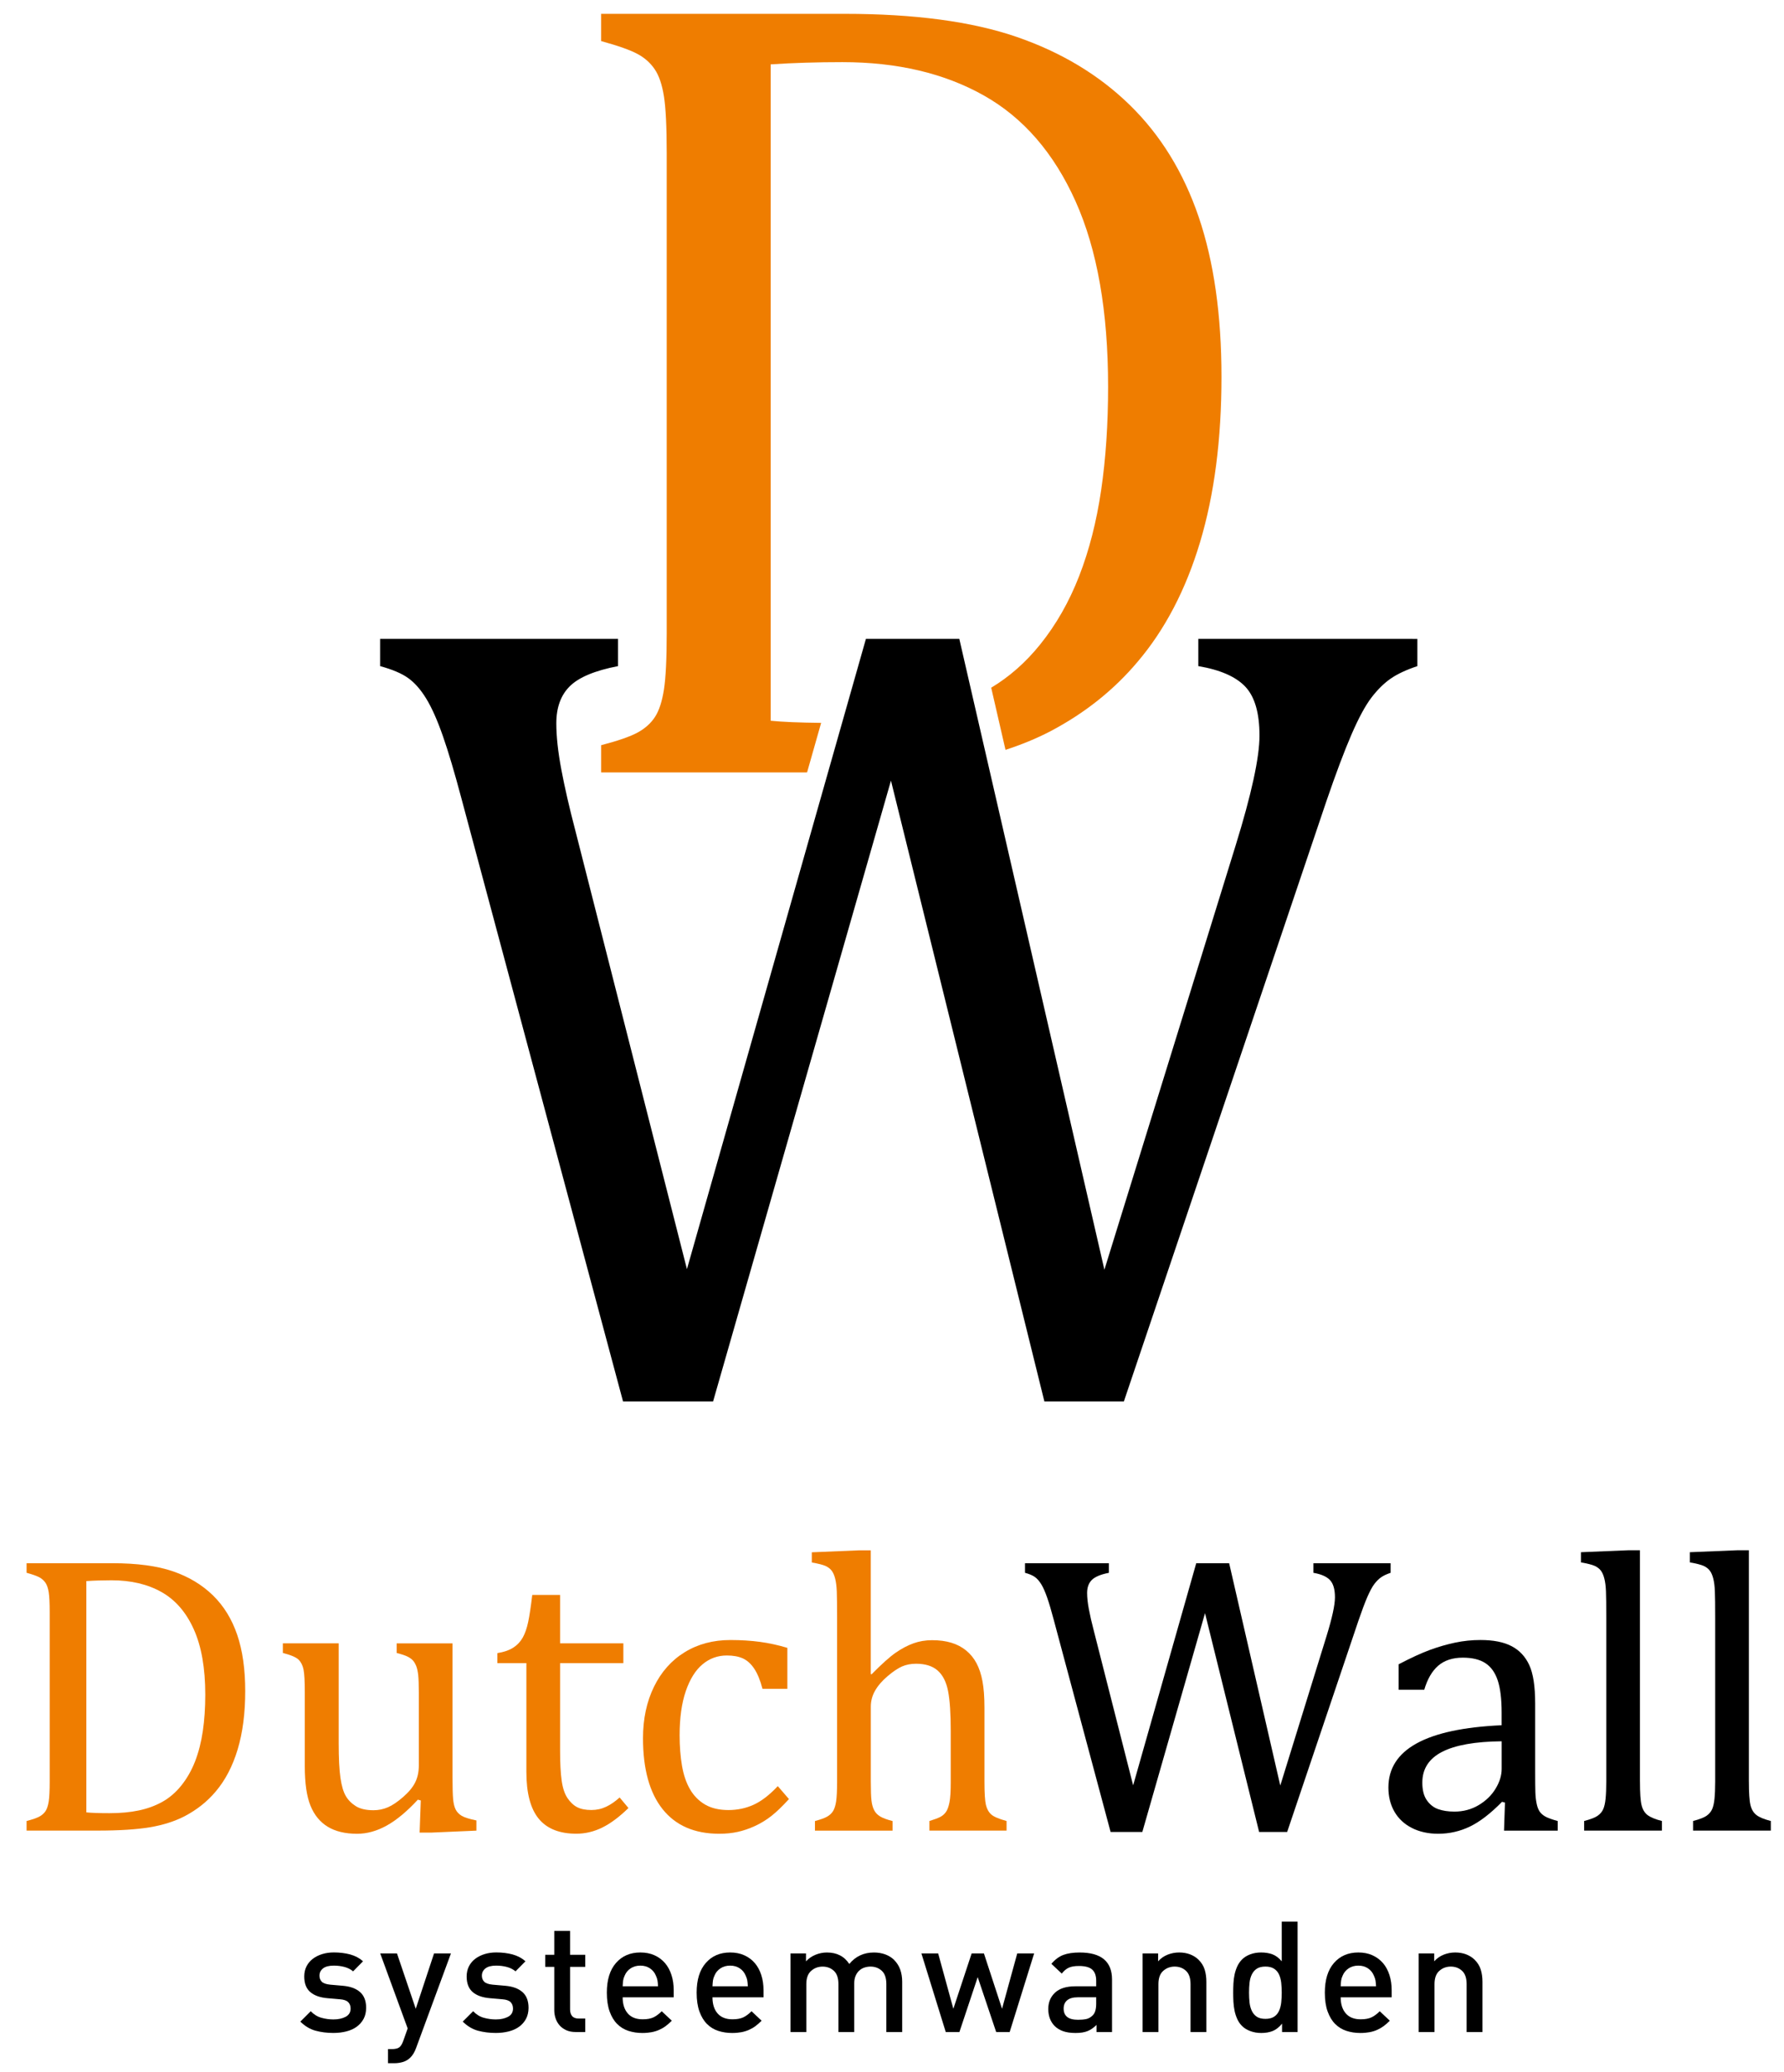 <?xml version="1.0" encoding="utf-8"?>
<!-- Generator: Adobe Illustrator 22.0.1, SVG Export Plug-In . SVG Version: 6.00 Build 0)  -->
<svg version="1.1" id="Laag_1" xmlns="http://www.w3.org/2000/svg" xmlns:xlink="http://www.w3.org/1999/xlink" x="0px" y="0px"
	 viewBox="0 0 88.559 102.876" style="enable-background:new 0 0 88.559 102.876;" xml:space="preserve">
<style type="text/css">
	.st0{fill:#EF7D00;}
</style>
<path class="st0" d="M1.32,90.886v-0.477c0.298-0.078,0.512-0.152,0.642-0.224c0.129-0.071,0.23-0.162,0.301-0.272
	c0.071-0.11,0.123-0.269,0.156-0.477c0.032-0.208,0.048-0.535,0.048-0.982v-8.413c0-0.454-0.016-0.783-0.048-0.987
	c-0.033-0.204-0.086-0.361-0.161-0.472c-0.075-0.11-0.173-0.199-0.296-0.268c-0.124-0.068-0.337-0.144-0.642-0.229V77.61h4.26
	c1.226,0,2.229,0.135,3.01,0.404c0.781,0.269,1.44,0.666,1.979,1.191c0.538,0.525,0.94,1.178,1.206,1.959
	c0.266,0.782,0.398,1.713,0.398,2.796c0,1.096-0.125,2.06-0.375,2.893c-0.25,0.833-0.614,1.532-1.094,2.096
	c-0.415,0.493-0.924,0.898-1.527,1.216c-0.5,0.259-1.077,0.444-1.731,0.554c-0.655,0.11-1.523,0.166-2.606,0.166H1.32z
	 M4.287,89.981c0.259,0.026,0.642,0.039,1.147,0.039c0.545,0,1.031-0.045,1.459-0.136c0.428-0.09,0.817-0.233,1.167-0.428
	s0.665-0.465,0.943-0.812s0.506-0.746,0.681-1.196c0.175-0.451,0.303-0.951,0.384-1.502s0.122-1.154,0.122-1.809
	c0-1.316-0.189-2.397-0.569-3.243c-0.379-0.846-0.914-1.464-1.605-1.853c-0.69-0.389-1.516-0.583-2.475-0.583
	c-0.441,0-0.859,0.013-1.254,0.039V89.981z"/>
<path class="st0" d="M14.041,81.588h2.772v4.95c0,0.758,0.029,1.335,0.087,1.731c0.058,0.396,0.146,0.694,0.263,0.895
	c0.117,0.201,0.282,0.369,0.496,0.505c0.214,0.136,0.509,0.205,0.885,0.205c0.246,0,0.483-0.049,0.71-0.146
	c0.227-0.097,0.479-0.268,0.758-0.511s0.479-0.484,0.598-0.725c0.12-0.24,0.18-0.519,0.18-0.836V84.01
	c0-0.37-0.01-0.648-0.029-0.836c-0.02-0.188-0.052-0.338-0.097-0.452c-0.045-0.113-0.099-0.206-0.161-0.277
	c-0.062-0.071-0.149-0.136-0.263-0.194c-0.113-0.058-0.296-0.12-0.549-0.185v-0.477h2.772v6.642c0,0.5,0.01,0.859,0.029,1.08
	c0.02,0.221,0.062,0.396,0.126,0.525s0.166,0.235,0.302,0.316s0.379,0.157,0.729,0.229v0.506l-2.228,0.097H20.83l0.058-1.595
	l-0.146-0.039c-0.538,0.583-1.052,1.011-1.542,1.284c-0.489,0.272-0.98,0.409-1.473,0.409c-0.59,0-1.077-0.117-1.459-0.35
	c-0.383-0.233-0.668-0.582-0.856-1.046c-0.188-0.463-0.282-1.117-0.282-1.959V84.01c0-0.544-0.021-0.919-0.063-1.123
	c-0.042-0.205-0.123-0.366-0.243-0.486c-0.12-0.12-0.381-0.232-0.783-0.335V81.588z"/>
<path class="st0" d="M24.69,82.074c0.324-0.052,0.587-0.143,0.788-0.272c0.201-0.13,0.358-0.297,0.472-0.501s0.203-0.46,0.268-0.768
	c0.065-0.308,0.133-0.757,0.204-1.347h1.381v2.402h3.141v0.982h-3.141v4.328c0,0.629,0.026,1.13,0.078,1.502
	c0.052,0.373,0.149,0.665,0.292,0.875c0.143,0.21,0.305,0.361,0.486,0.452s0.415,0.136,0.7,0.136c0.259,0,0.502-0.054,0.729-0.161
	s0.451-0.261,0.671-0.462l0.438,0.525c-0.46,0.448-0.896,0.772-1.308,0.973c-0.412,0.201-0.838,0.302-1.279,0.302
	c-0.836,0-1.459-0.248-1.867-0.744c-0.409-0.496-0.613-1.272-0.613-2.329V82.57H24.69V82.074z"/>
<path class="st0" d="M39.085,81.812v2.033h-1.235c-0.11-0.421-0.247-0.754-0.408-0.997c-0.162-0.243-0.35-0.413-0.564-0.511
	c-0.214-0.097-0.479-0.146-0.797-0.146c-0.454,0-0.856,0.146-1.206,0.438c-0.35,0.292-0.627,0.736-0.832,1.333
	c-0.204,0.596-0.306,1.326-0.306,2.188c0,0.551,0.039,1.055,0.117,1.512s0.21,0.848,0.399,1.172
	c0.188,0.325,0.438,0.577,0.749,0.759c0.312,0.182,0.697,0.272,1.157,0.272c0.448,0,0.864-0.088,1.25-0.263
	c0.386-0.175,0.786-0.483,1.201-0.924l0.554,0.642c-0.331,0.363-0.623,0.644-0.875,0.841c-0.252,0.198-0.523,0.363-0.812,0.496
	s-0.574,0.23-0.855,0.292c-0.282,0.062-0.588,0.093-0.919,0.093c-1.225,0-2.162-0.407-2.811-1.221
	c-0.648-0.813-0.973-1.989-0.973-3.525c0-0.959,0.182-1.811,0.545-2.553c0.363-0.742,0.872-1.314,1.527-1.716
	c0.655-0.402,1.41-0.603,2.266-0.603c0.531,0,1.022,0.031,1.473,0.092C38.178,81.577,38.63,81.676,39.085,81.812z"/>
<path class="st0" d="M43.227,83.115l0.039,0.01c0.505-0.512,0.906-0.871,1.201-1.075c0.296-0.204,0.587-0.358,0.876-0.462
	c0.288-0.104,0.598-0.156,0.928-0.156c0.357,0,0.676,0.042,0.953,0.126c0.279,0.084,0.523,0.212,0.734,0.384
	s0.383,0.382,0.516,0.632c0.133,0.25,0.232,0.548,0.297,0.895s0.098,0.786,0.098,1.318v3.667c0,0.564,0.023,0.948,0.072,1.152
	s0.137,0.363,0.264,0.477c0.125,0.113,0.381,0.222,0.762,0.326v0.477h-3.83v-0.477c0.252-0.078,0.434-0.146,0.543-0.204
	c0.111-0.059,0.203-0.14,0.277-0.243s0.133-0.264,0.176-0.481s0.063-0.546,0.063-0.987v-2.548c0-0.862-0.043-1.522-0.131-1.979
	c-0.088-0.458-0.26-0.799-0.516-1.026c-0.256-0.227-0.613-0.34-1.074-0.34c-0.259,0-0.492,0.045-0.7,0.136
	c-0.207,0.091-0.447,0.253-0.72,0.486s-0.478,0.473-0.618,0.72c-0.14,0.247-0.209,0.509-0.209,0.788v3.725
	c0,0.441,0.011,0.755,0.034,0.943c0.022,0.188,0.066,0.345,0.131,0.472c0.064,0.126,0.164,0.23,0.297,0.311s0.339,0.157,0.617,0.229
	v0.477h-3.852v-0.477c0.286-0.078,0.49-0.152,0.613-0.224s0.219-0.162,0.287-0.272c0.068-0.11,0.118-0.269,0.151-0.477
	c0.032-0.208,0.048-0.535,0.048-0.982v-8.14c0-0.623-0.005-1.057-0.015-1.303c-0.01-0.247-0.036-0.456-0.078-0.627
	c-0.042-0.172-0.101-0.307-0.175-0.404c-0.074-0.097-0.175-0.175-0.301-0.233c-0.126-0.058-0.355-0.117-0.686-0.175v-0.506
	l2.344-0.097h0.583V83.115z"/>
<g>
	<path d="M59.818,80.09l-3.112,10.863h-1.575l-2.83-10.562c-0.116-0.441-0.224-0.801-0.321-1.08
		c-0.097-0.279-0.194-0.498-0.291-0.656c-0.098-0.159-0.203-0.279-0.316-0.36s-0.277-0.151-0.491-0.209V77.61h4.162v0.477
		c-0.401,0.078-0.682,0.195-0.841,0.35c-0.159,0.156-0.238,0.373-0.238,0.652c0,0.227,0.029,0.496,0.088,0.807
		c0.058,0.311,0.139,0.665,0.243,1.06l1.954,7.683l3.132-11.029h1.634l2.538,11.039l2.296-7.42c0.278-0.901,0.418-1.543,0.418-1.926
		c0-0.396-0.083-0.681-0.248-0.856c-0.165-0.175-0.439-0.295-0.822-0.36V77.61h3.832v0.477c-0.194,0.065-0.35,0.138-0.467,0.219
		c-0.116,0.081-0.229,0.191-0.335,0.331c-0.107,0.139-0.224,0.355-0.351,0.646c-0.126,0.292-0.273,0.684-0.442,1.177l-3.54,10.494
		h-1.391L59.818,80.09z"/>
</g>
<g>
	<path d="M74.708,89.495l-0.146-0.039c-0.564,0.577-1.095,0.986-1.59,1.226c-0.496,0.24-1.023,0.36-1.581,0.36
		c-0.492,0-0.927-0.096-1.303-0.287c-0.376-0.191-0.665-0.46-0.866-0.807c-0.2-0.347-0.301-0.747-0.301-1.201
		c0-0.946,0.468-1.678,1.405-2.193c0.937-0.516,2.342-0.815,4.216-0.9v-0.632c0-0.674-0.065-1.206-0.194-1.595
		c-0.13-0.389-0.334-0.674-0.613-0.856c-0.278-0.181-0.651-0.272-1.118-0.272c-0.506,0-0.913,0.133-1.221,0.398
		c-0.308,0.266-0.539,0.665-0.695,1.196h-1.273v-1.264c0.622-0.324,1.141-0.563,1.556-0.715s0.83-0.272,1.245-0.36
		s0.836-0.131,1.264-0.131c0.643,0,1.157,0.102,1.547,0.307c0.389,0.204,0.681,0.517,0.875,0.938s0.292,1.057,0.292,1.906v3.385
		c0,0.48,0.003,0.818,0.01,1.016c0.006,0.198,0.025,0.381,0.059,0.55c0.032,0.168,0.081,0.303,0.146,0.403s0.16,0.187,0.287,0.258
		c0.126,0.071,0.332,0.146,0.617,0.224v0.477h-2.665L74.708,89.495z M74.543,86.451c-1.316,0.013-2.302,0.188-2.957,0.525
		c-0.654,0.337-0.981,0.846-0.981,1.527c0,0.37,0.074,0.662,0.224,0.875c0.148,0.214,0.337,0.361,0.563,0.442
		c0.228,0.081,0.496,0.122,0.808,0.122c0.44,0,0.841-0.107,1.201-0.321c0.359-0.214,0.64-0.486,0.841-0.817
		c0.201-0.331,0.302-0.658,0.302-0.982V86.451z"/>
</g>
<g>
	<path d="M81.409,88.454c0,0.558,0.025,0.945,0.078,1.162c0.052,0.217,0.15,0.382,0.296,0.496c0.146,0.113,0.385,0.212,0.715,0.296
		v0.477h-3.86v-0.477c0.324-0.084,0.549-0.172,0.676-0.263c0.126-0.091,0.217-0.199,0.272-0.326
		c0.055-0.126,0.094-0.298,0.116-0.516c0.022-0.217,0.034-0.5,0.034-0.851v-8.14c0-0.623-0.005-1.057-0.015-1.303
		c-0.01-0.247-0.035-0.456-0.078-0.627c-0.042-0.172-0.101-0.307-0.175-0.404s-0.175-0.175-0.301-0.233
		c-0.127-0.058-0.355-0.117-0.687-0.175v-0.506l2.344-0.097h0.584V88.454z"/>
</g>
<g>
	<path d="M86.816,88.454c0,0.558,0.025,0.945,0.078,1.162c0.052,0.217,0.15,0.382,0.296,0.496c0.146,0.113,0.385,0.212,0.715,0.296
		v0.477h-3.86v-0.477c0.324-0.084,0.549-0.172,0.676-0.263c0.126-0.091,0.217-0.199,0.272-0.326
		c0.055-0.126,0.094-0.298,0.116-0.516c0.022-0.217,0.034-0.5,0.034-0.851v-8.14c0-0.623-0.005-1.057-0.015-1.303
		c-0.01-0.247-0.035-0.456-0.078-0.627c-0.042-0.172-0.101-0.307-0.175-0.404s-0.175-0.175-0.301-0.233
		c-0.127-0.058-0.355-0.117-0.687-0.175v-0.506l2.344-0.097h0.584V88.454z"/>
</g>
<g>
	<path d="M18.05,100.231c-0.083,0.154-0.195,0.284-0.339,0.389c-0.144,0.105-0.316,0.184-0.516,0.235s-0.416,0.077-0.646,0.077
		c-0.318,0-0.614-0.038-0.886-0.112s-0.523-0.225-0.754-0.451l0.516-0.516c0.159,0.164,0.337,0.273,0.535,0.327
		c0.198,0.054,0.394,0.081,0.589,0.081c0.241,0,0.444-0.044,0.608-0.131c0.165-0.087,0.247-0.224,0.247-0.408
		c0-0.133-0.04-0.24-0.119-0.32c-0.08-0.08-0.215-0.127-0.404-0.142l-0.624-0.054c-0.37-0.031-0.654-0.132-0.854-0.304
		c-0.2-0.172-0.3-0.43-0.3-0.774c0-0.189,0.039-0.359,0.115-0.508c0.077-0.149,0.182-0.273,0.316-0.374
		c0.133-0.1,0.289-0.177,0.466-0.231c0.177-0.054,0.368-0.081,0.574-0.081c0.292,0,0.562,0.034,0.809,0.1
		c0.246,0.067,0.459,0.18,0.639,0.339l-0.493,0.5c-0.123-0.103-0.268-0.176-0.435-0.219c-0.167-0.044-0.342-0.065-0.527-0.065
		c-0.236,0-0.413,0.046-0.531,0.138c-0.118,0.093-0.177,0.213-0.177,0.362c0,0.118,0.037,0.217,0.112,0.296
		c0.074,0.08,0.217,0.129,0.427,0.15l0.616,0.054c0.37,0.031,0.656,0.135,0.858,0.312c0.203,0.177,0.304,0.44,0.304,0.79
		C18.173,99.897,18.132,100.077,18.05,100.231z"/>
</g>
<g>
	<path d="M20.661,101.663c-0.072,0.205-0.167,0.367-0.285,0.485c-0.108,0.108-0.231,0.182-0.37,0.224
		c-0.139,0.041-0.282,0.062-0.431,0.062h-0.315v-0.701h0.2c0.164,0,0.285-0.03,0.362-0.089s0.144-0.168,0.2-0.328l0.215-0.609
		l-1.363-3.725h0.832l0.932,2.749l0.909-2.749h0.839L20.661,101.663z"/>
</g>
<g>
	<path d="M26.112,100.231c-0.083,0.154-0.195,0.284-0.339,0.389c-0.144,0.105-0.316,0.184-0.516,0.235s-0.416,0.077-0.646,0.077
		c-0.318,0-0.614-0.038-0.886-0.112s-0.523-0.225-0.754-0.451l0.516-0.516c0.159,0.164,0.337,0.273,0.535,0.327
		s0.394,0.081,0.589,0.081c0.241,0,0.444-0.044,0.608-0.131c0.165-0.087,0.247-0.224,0.247-0.408c0-0.133-0.04-0.24-0.119-0.32
		c-0.08-0.08-0.215-0.127-0.404-0.142l-0.624-0.054c-0.37-0.031-0.654-0.132-0.854-0.304c-0.2-0.172-0.3-0.43-0.3-0.774
		c0-0.189,0.039-0.359,0.115-0.508c0.077-0.149,0.182-0.273,0.316-0.374c0.133-0.1,0.289-0.177,0.466-0.231
		c0.177-0.054,0.368-0.081,0.574-0.081c0.292,0,0.562,0.034,0.809,0.1c0.246,0.067,0.459,0.18,0.639,0.339l-0.493,0.5
		c-0.123-0.103-0.268-0.176-0.435-0.219c-0.167-0.044-0.342-0.065-0.527-0.065c-0.236,0-0.413,0.046-0.531,0.138
		c-0.118,0.093-0.177,0.213-0.177,0.362c0,0.118,0.037,0.217,0.112,0.296c0.074,0.08,0.217,0.129,0.427,0.15l0.616,0.054
		c0.37,0.031,0.656,0.135,0.858,0.312c0.203,0.177,0.304,0.44,0.304,0.79C26.235,99.897,26.194,100.077,26.112,100.231z"/>
</g>
<g>
	<path d="M28.584,100.886c-0.185,0-0.344-0.031-0.478-0.092c-0.134-0.062-0.244-0.143-0.331-0.243
		c-0.087-0.1-0.153-0.216-0.196-0.347c-0.044-0.131-0.065-0.266-0.065-0.404v-2.148h-0.447v-0.601h0.447v-1.186h0.785v1.186h0.754
		v0.601h-0.754v2.11c0,0.144,0.035,0.255,0.104,0.335s0.178,0.119,0.327,0.119h0.323v0.67H28.584z"/>
</g>
<g>
	<path d="M30.909,99.161c0,0.338,0.084,0.605,0.254,0.801c0.169,0.195,0.416,0.292,0.739,0.292c0.221,0,0.399-0.032,0.535-0.096
		c0.136-0.064,0.273-0.166,0.412-0.304l0.5,0.47c-0.103,0.103-0.204,0.191-0.304,0.266s-0.208,0.137-0.323,0.188
		c-0.116,0.051-0.242,0.09-0.377,0.116c-0.136,0.025-0.289,0.039-0.458,0.039c-0.247,0-0.477-0.035-0.689-0.104
		c-0.213-0.069-0.399-0.182-0.557-0.339c-0.158-0.157-0.284-0.363-0.377-0.62c-0.093-0.256-0.14-0.57-0.14-0.939
		c0-0.637,0.151-1.128,0.455-1.475c0.303-0.347,0.706-0.52,1.209-0.52c0.262,0,0.495,0.046,0.701,0.139
		c0.205,0.092,0.378,0.221,0.52,0.385c0.141,0.164,0.249,0.362,0.323,0.593c0.075,0.231,0.112,0.485,0.112,0.762v0.347H30.909z
		 M32.638,98.325c-0.013-0.075-0.04-0.155-0.081-0.243c-0.062-0.149-0.159-0.268-0.293-0.358c-0.133-0.09-0.292-0.135-0.477-0.135
		c-0.185,0-0.346,0.045-0.481,0.135c-0.136,0.09-0.235,0.209-0.296,0.358c-0.041,0.087-0.067,0.168-0.077,0.243
		c-0.01,0.074-0.018,0.17-0.023,0.289h1.755C32.66,98.496,32.65,98.4,32.638,98.325z"/>
</g>
<g>
	<path d="M35.367,99.161c0,0.338,0.084,0.605,0.254,0.801c0.169,0.195,0.416,0.292,0.739,0.292c0.221,0,0.399-0.032,0.535-0.096
		c0.136-0.064,0.273-0.166,0.412-0.304l0.5,0.47c-0.103,0.103-0.204,0.191-0.304,0.266s-0.208,0.137-0.323,0.188
		c-0.116,0.051-0.242,0.09-0.377,0.116c-0.136,0.025-0.289,0.039-0.458,0.039c-0.247,0-0.477-0.035-0.689-0.104
		c-0.213-0.069-0.399-0.182-0.557-0.339c-0.158-0.157-0.284-0.363-0.377-0.62c-0.093-0.256-0.14-0.57-0.14-0.939
		c0-0.637,0.151-1.128,0.455-1.475c0.303-0.347,0.706-0.52,1.209-0.52c0.262,0,0.495,0.046,0.701,0.139
		c0.205,0.092,0.378,0.221,0.52,0.385c0.141,0.164,0.249,0.362,0.323,0.593c0.075,0.231,0.112,0.485,0.112,0.762v0.347H35.367z
		 M37.096,98.325c-0.013-0.075-0.04-0.155-0.081-0.243c-0.062-0.149-0.159-0.268-0.293-0.358c-0.133-0.09-0.292-0.135-0.477-0.135
		c-0.185,0-0.346,0.045-0.481,0.135c-0.136,0.09-0.235,0.209-0.296,0.358c-0.041,0.087-0.067,0.168-0.077,0.243
		c-0.01,0.074-0.018,0.17-0.023,0.289h1.755C37.118,98.496,37.108,98.4,37.096,98.325z"/>
</g>
<g>
	<path d="M43.999,100.886v-2.379c0-0.303-0.075-0.523-0.227-0.662s-0.338-0.208-0.559-0.208c-0.107,0-0.21,0.017-0.308,0.05
		c-0.098,0.033-0.184,0.084-0.258,0.154c-0.074,0.069-0.133,0.157-0.177,0.262c-0.044,0.105-0.065,0.227-0.065,0.366v2.418H41.62
		v-2.379c0-0.303-0.076-0.523-0.227-0.662s-0.337-0.208-0.558-0.208s-0.411,0.071-0.57,0.212c-0.159,0.141-0.239,0.361-0.239,0.658
		v2.379H39.24v-3.904h0.77v0.393c0.134-0.144,0.292-0.253,0.474-0.327s0.371-0.112,0.566-0.112c0.493,0,0.862,0.19,1.109,0.57
		c0.313-0.38,0.721-0.57,1.224-0.57c0.2,0,0.386,0.031,0.555,0.092c0.17,0.062,0.313,0.149,0.432,0.262
		c0.148,0.149,0.255,0.314,0.319,0.497s0.096,0.384,0.096,0.604v2.495H43.999z"/>
</g>
<g>
	<path d="M50.121,100.886h-0.67l-0.917-2.726l-0.908,2.726h-0.678l-1.209-3.904h0.832l0.754,2.749l0.909-2.749h0.608l0.9,2.749
		l0.755-2.749h0.839L50.121,100.886z"/>
</g>
<g>
	<path d="M54.432,100.886v-0.354c-0.144,0.144-0.292,0.246-0.446,0.308c-0.154,0.062-0.352,0.093-0.593,0.093
		c-0.247,0-0.453-0.03-0.62-0.089c-0.167-0.059-0.31-0.147-0.428-0.266c-0.205-0.215-0.308-0.495-0.308-0.839
		c0-0.328,0.111-0.598,0.335-0.808s0.561-0.316,1.013-0.316h1.031v-0.277c0-0.246-0.065-0.43-0.196-0.55s-0.35-0.181-0.658-0.181
		c-0.216,0-0.385,0.028-0.508,0.085c-0.123,0.056-0.239,0.154-0.347,0.292l-0.516-0.485c0.185-0.215,0.384-0.363,0.597-0.442
		s0.481-0.12,0.805-0.12c1.072,0,1.609,0.447,1.609,1.34v2.61H54.432z M54.416,99.161H53.5c-0.23,0-0.405,0.049-0.523,0.146
		c-0.118,0.098-0.177,0.236-0.177,0.416s0.058,0.317,0.173,0.412c0.115,0.095,0.297,0.143,0.543,0.143
		c0.148,0,0.282-0.011,0.4-0.035c0.118-0.023,0.229-0.086,0.331-0.188c0.113-0.113,0.169-0.305,0.169-0.578V99.161z"/>
</g>
<g>
	<path d="M59.099,100.886v-2.379c0-0.303-0.076-0.523-0.228-0.662s-0.337-0.208-0.558-0.208s-0.411,0.071-0.57,0.212
		s-0.238,0.361-0.238,0.658v2.379H56.72v-3.904h0.77v0.393c0.134-0.149,0.291-0.259,0.474-0.331s0.371-0.108,0.566-0.108
		c0.2,0,0.381,0.031,0.542,0.092c0.162,0.062,0.302,0.149,0.42,0.262c0.149,0.149,0.252,0.314,0.309,0.497
		c0.056,0.182,0.084,0.384,0.084,0.604v2.495H59.099z"/>
</g>
<g>
	<path d="M63.642,100.886v-0.416c-0.148,0.18-0.304,0.302-0.466,0.366c-0.161,0.064-0.351,0.097-0.565,0.097
		c-0.195,0-0.377-0.031-0.543-0.093c-0.167-0.062-0.305-0.146-0.412-0.254c-0.098-0.098-0.176-0.21-0.235-0.339
		c-0.059-0.128-0.104-0.266-0.135-0.412c-0.03-0.146-0.05-0.296-0.058-0.45s-0.012-0.305-0.012-0.454s0.004-0.3,0.012-0.455
		c0.008-0.154,0.027-0.303,0.058-0.447c0.031-0.144,0.076-0.279,0.135-0.408c0.06-0.128,0.138-0.241,0.235-0.339
		c0.107-0.108,0.243-0.192,0.408-0.254c0.164-0.062,0.344-0.092,0.539-0.092c0.21,0,0.397,0.031,0.562,0.092
		c0.164,0.062,0.318,0.177,0.462,0.347v-1.971h0.786v5.482H63.642z M63.6,98.433c-0.019-0.156-0.056-0.293-0.112-0.412
		c-0.056-0.118-0.138-0.212-0.246-0.281c-0.107-0.069-0.249-0.104-0.424-0.104c-0.18,0-0.321,0.035-0.427,0.104
		s-0.188,0.163-0.246,0.281c-0.06,0.118-0.098,0.255-0.116,0.412c-0.018,0.157-0.026,0.322-0.026,0.497
		c0,0.174,0.009,0.34,0.026,0.497c0.019,0.156,0.057,0.295,0.116,0.416c0.059,0.121,0.141,0.216,0.246,0.285
		s0.247,0.104,0.427,0.104c0.175,0,0.316-0.035,0.424-0.104c0.108-0.069,0.19-0.165,0.246-0.285
		c0.057-0.121,0.094-0.259,0.112-0.416c0.018-0.157,0.026-0.322,0.026-0.497C63.626,98.755,63.617,98.59,63.6,98.433z"/>
</g>
<g>
	<path d="M66.552,99.161c0,0.338,0.085,0.605,0.254,0.801c0.17,0.195,0.416,0.292,0.739,0.292c0.221,0,0.399-0.032,0.535-0.096
		c0.136-0.064,0.273-0.166,0.412-0.304l0.5,0.47c-0.103,0.103-0.204,0.191-0.304,0.266c-0.101,0.074-0.208,0.137-0.323,0.188
		s-0.241,0.09-0.378,0.116c-0.136,0.025-0.288,0.039-0.458,0.039c-0.246,0-0.476-0.035-0.689-0.104
		c-0.213-0.069-0.398-0.182-0.557-0.339s-0.283-0.363-0.377-0.62c-0.094-0.256-0.14-0.57-0.14-0.939
		c0-0.637,0.151-1.128,0.454-1.475c0.303-0.347,0.706-0.52,1.209-0.52c0.262,0,0.495,0.046,0.7,0.139s0.379,0.221,0.521,0.385
		c0.141,0.164,0.248,0.362,0.323,0.593c0.074,0.231,0.111,0.485,0.111,0.762v0.347H66.552z M68.28,98.325
		c-0.013-0.075-0.04-0.155-0.081-0.243c-0.062-0.149-0.159-0.268-0.292-0.358c-0.134-0.09-0.293-0.135-0.478-0.135
		s-0.346,0.045-0.481,0.135s-0.235,0.209-0.297,0.358c-0.041,0.087-0.066,0.168-0.076,0.243c-0.011,0.074-0.019,0.17-0.023,0.289
		h1.756C68.302,98.496,68.293,98.4,68.28,98.325z"/>
</g>
<g>
	<path d="M72.804,100.886v-2.379c0-0.303-0.076-0.523-0.228-0.662s-0.337-0.208-0.558-0.208s-0.411,0.071-0.57,0.212
		s-0.238,0.361-0.238,0.658v2.379h-0.785v-3.904h0.77v0.393c0.134-0.149,0.291-0.259,0.474-0.331s0.371-0.108,0.566-0.108
		c0.2,0,0.381,0.031,0.542,0.092c0.162,0.062,0.302,0.149,0.42,0.262c0.149,0.149,0.252,0.314,0.309,0.497
		c0.056,0.182,0.084,0.384,0.084,0.604v2.495H72.804z"/>
</g>
<g>
	<path d="M59.486,31.719v1.352c1.085,0.184,1.863,0.524,2.332,1.021c0.469,0.497,0.704,1.306,0.704,2.428
		c0,1.085-0.396,2.907-1.187,5.464l-6.512,21.054l-7.202-31.319h-4.636L34.1,63.01l-5.546-21.799
		c-0.294-1.122-0.524-2.125-0.69-3.008c-0.166-0.883-0.248-1.646-0.248-2.29c0-0.791,0.225-1.407,0.676-1.849
		c0.451-0.442,1.246-0.773,2.387-0.993v-1.352h-11.81v1.352c0.607,0.166,1.072,0.363,1.393,0.593c0.322,0.23,0.621,0.57,0.897,1.021
		s0.552,1.072,0.828,1.863s0.579,1.812,0.911,3.063l8.03,29.967h4.47l8.83-30.822l7.616,30.822h3.946l10.044-29.774
		c0.478-1.398,0.897-2.511,1.255-3.339c0.359-0.828,0.69-1.439,0.993-1.835s0.621-0.708,0.952-0.938
		c0.331-0.23,0.773-0.437,1.325-0.621v-1.352H59.486z"/>
</g>
<g>
	<path class="st0" d="M32.503,3.443c0.212,0.313,0.363,0.759,0.455,1.338s0.138,1.513,0.138,2.801v23.869
		c0,1.269-0.046,2.198-0.138,2.787c-0.092,0.589-0.239,1.039-0.441,1.352c-0.202,0.313-0.487,0.57-0.855,0.773
		c-0.368,0.202-0.975,0.414-1.821,0.635v1.352h9.989c0.08,0,0.155-0.001,0.234-0.002l0.698-2.459
		c-1.063-0.011-1.906-0.045-2.505-0.105V3.195c1.122-0.074,2.309-0.11,3.56-0.11c2.723,0,5.063,0.552,7.023,1.656
		c1.959,1.104,3.477,2.856,4.553,5.257c1.076,2.401,1.614,5.468,1.614,9.203c0,1.858-0.115,3.569-0.345,5.132
		c-0.23,1.564-0.593,2.985-1.09,4.263c-0.497,1.279-1.141,2.41-1.932,3.394c-0.725,0.902-1.54,1.614-2.436,2.153l0.71,3.086
		c0.792-0.258,1.535-0.563,2.223-0.92c1.711-0.901,3.155-2.051,4.332-3.449c1.361-1.6,2.396-3.583,3.104-5.946
		c0.708-2.364,1.062-5.1,1.062-8.209c0-3.072-0.377-5.716-1.131-7.933c-0.754-2.217-1.895-4.07-3.422-5.56s-3.399-2.617-5.615-3.38
		c-2.217-0.763-5.063-1.145-8.54-1.145H29.84v1.352c0.865,0.239,1.472,0.455,1.821,0.648C32.011,2.877,32.292,3.13,32.503,3.443z"/>
</g>
</svg>
